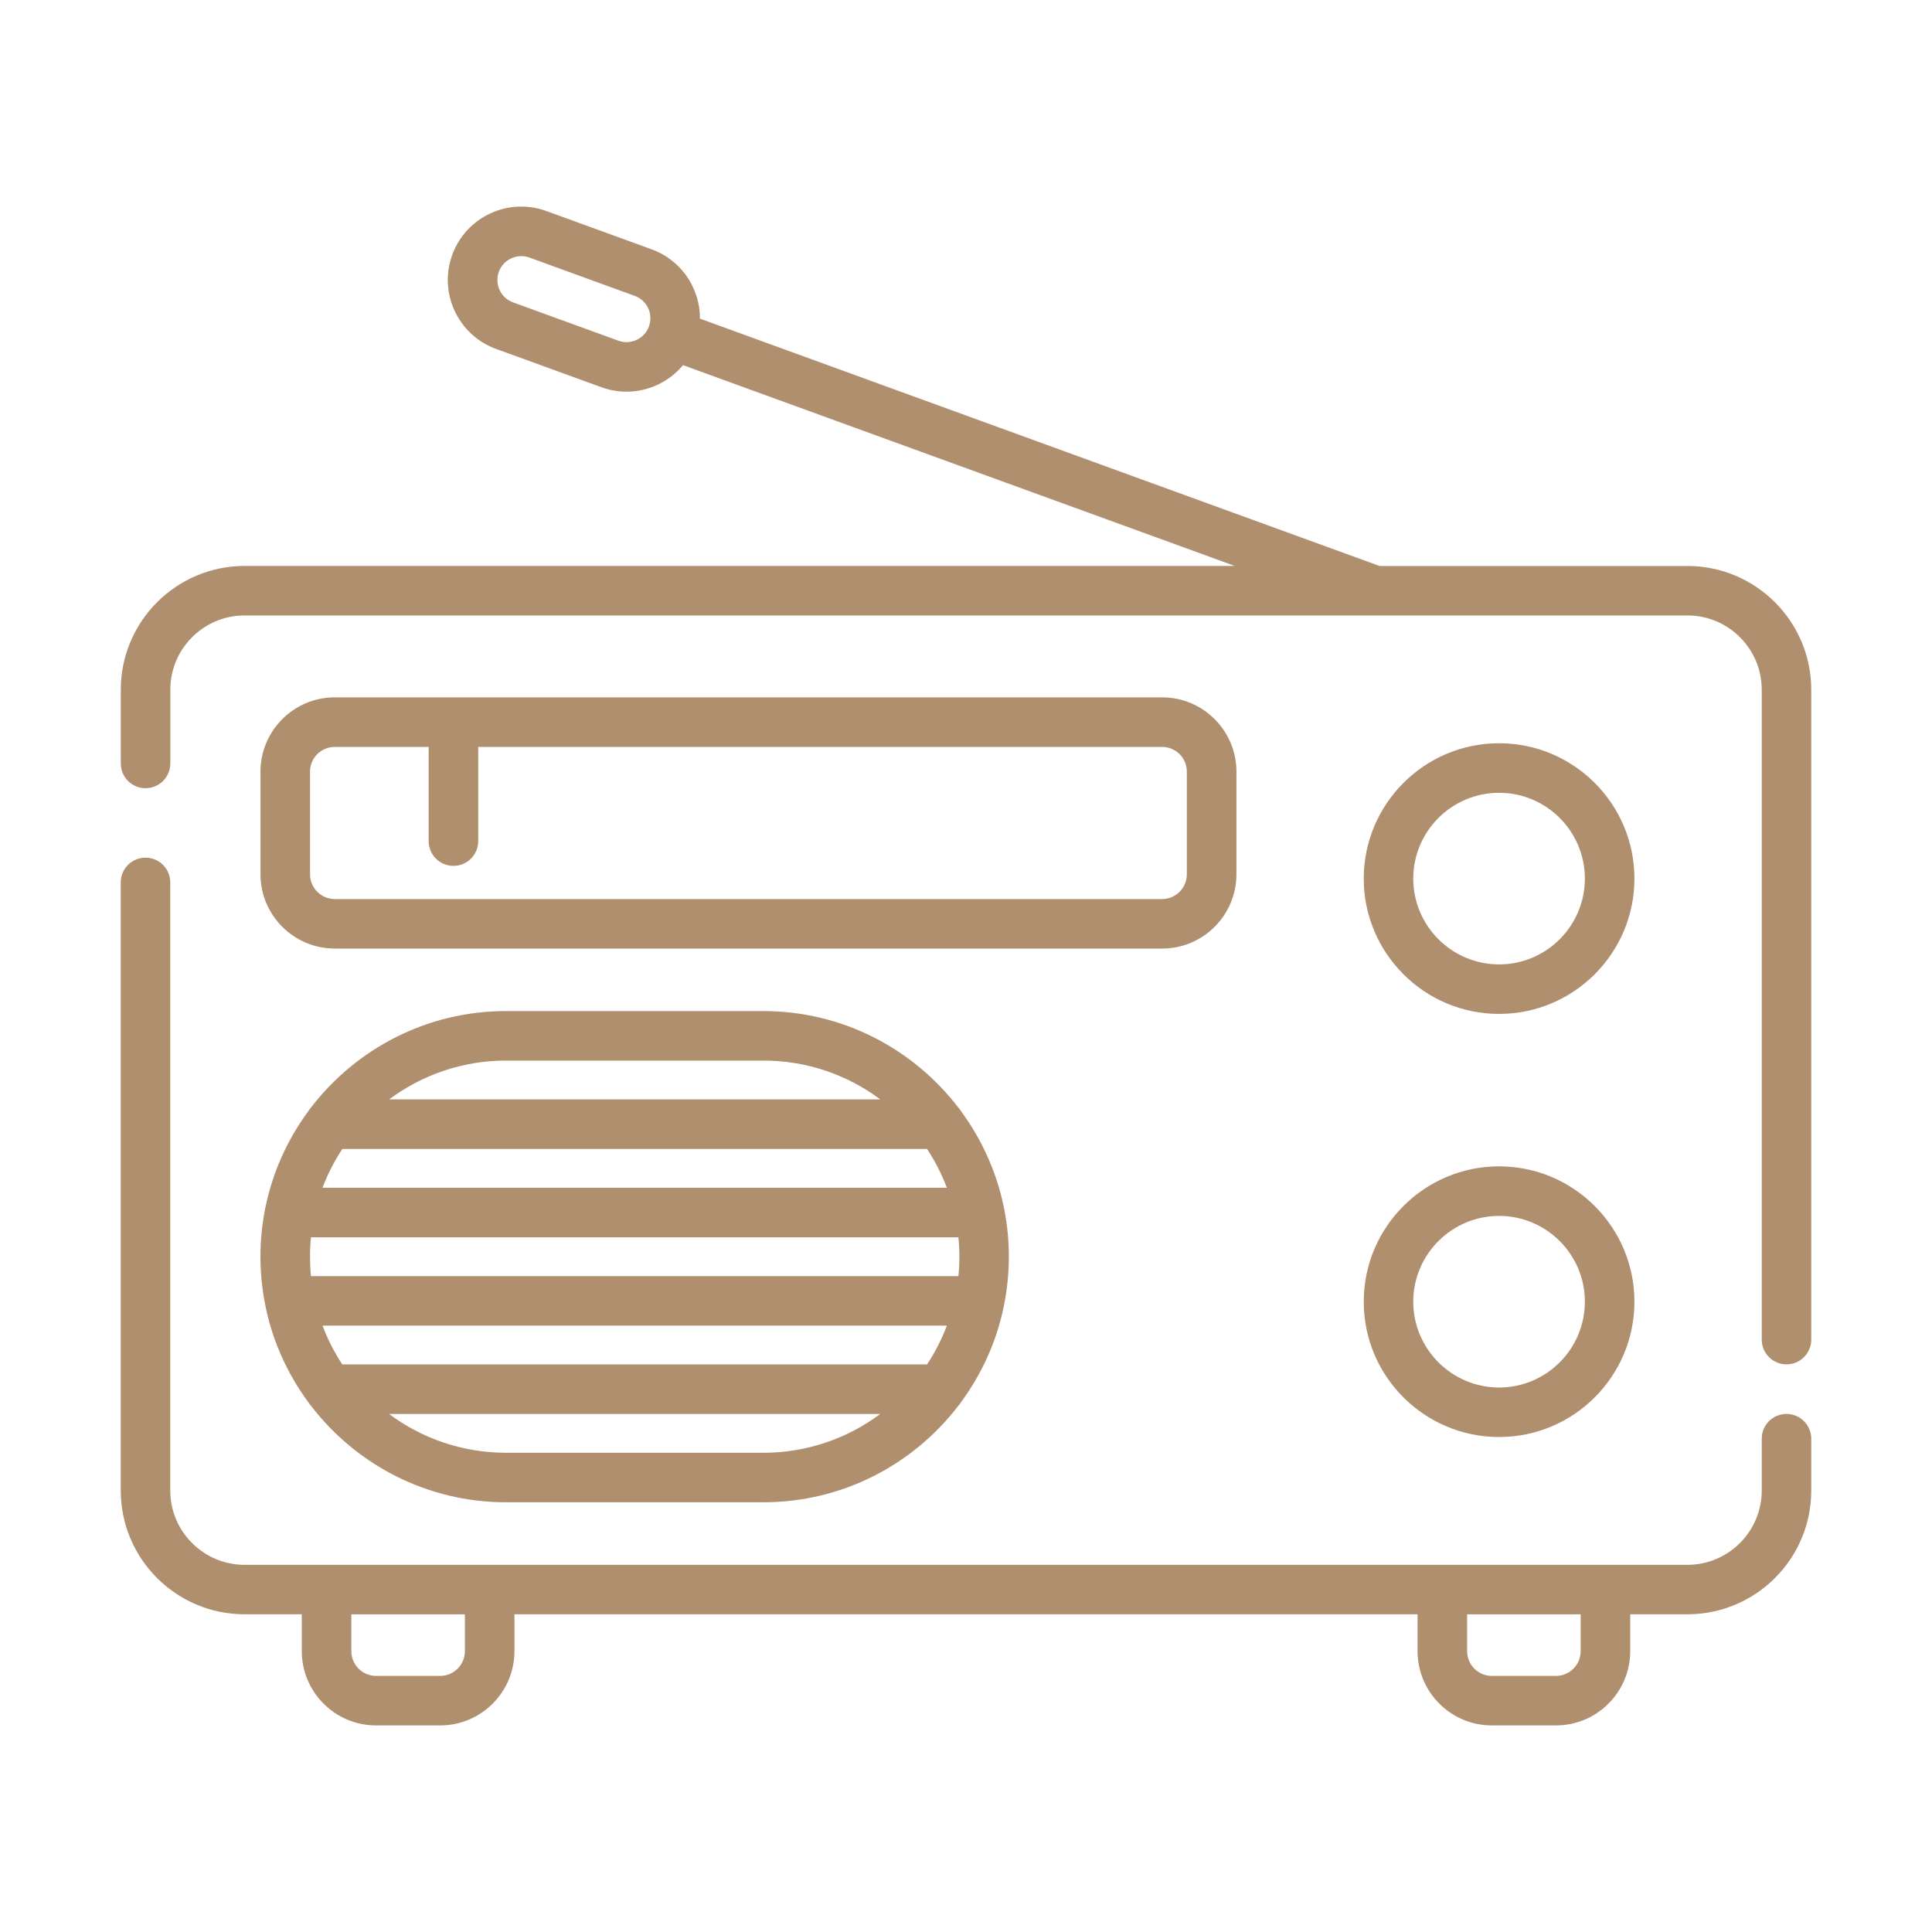<?xml version="1.0" encoding="utf-8"?>
<!-- Generator: Adobe Illustrator 16.0.0, SVG Export Plug-In . SVG Version: 6.00 Build 0)  -->
<!DOCTYPE svg PUBLIC "-//W3C//DTD SVG 1.1//EN" "http://www.w3.org/Graphics/SVG/1.1/DTD/svg11.dtd">
<svg version="1.1" id="Layer_1" xmlns="http://www.w3.org/2000/svg" xmlns:xlink="http://www.w3.org/1999/xlink" x="0px" y="0px"
	 width="40px" height="40px" viewBox="0 0 40 40" enable-background="new 0 0 40 40" xml:space="preserve">
<g>
	<path fill="#B08F6E" d="M34.937,11.718h-6.375L14.491,6.597c0.002-0.222-0.046-0.443-0.143-0.65
		c-0.172-0.368-0.477-0.647-0.857-0.785l-2.18-0.793c-0.788-0.287-1.662,0.12-1.948,0.908c-0.287,0.787,0.121,1.661,0.908,1.947
		l2.18,0.793c0.169,0.062,0.346,0.092,0.521,0.092c0.219,0,0.438-0.048,0.642-0.143C13.82,7.87,13.999,7.73,14.141,7.56
		l11.423,4.157h-20.5c-1.414,0-2.563,1.15-2.563,2.563v1.527c0,0.284,0.229,0.512,0.512,0.512c0.284,0,0.513-0.229,0.513-0.512
		v-1.527c0-0.848,0.69-1.538,1.538-1.538h23.391c0.006,0,0.012,0,0.018,0c0.005,0,0.012,0,0.018,0h6.446
		c0.848,0,1.538,0.69,1.538,1.538v13.455c0,0.283,0.229,0.513,0.513,0.513c0.283,0,0.512-0.23,0.512-0.513V14.281
		C37.5,12.868,36.351,11.718,34.937,11.718L34.937,11.718z M13.436,6.758c-0.045,0.124-0.136,0.223-0.256,0.279
		c-0.12,0.056-0.253,0.062-0.377,0.017l-2.18-0.793c-0.256-0.093-0.389-0.377-0.295-0.633c0.073-0.201,0.263-0.325,0.465-0.325
		c0.056,0,0.113,0.009,0.169,0.03l2.179,0.793c0.124,0.044,0.224,0.136,0.279,0.255C13.475,6.499,13.48,6.634,13.436,6.758
		L13.436,6.758z M13.436,6.758"/>
	<path fill="#B08F6E" d="M36.988,29.274c-0.284,0-0.513,0.229-0.513,0.512v1.073c0,0.848-0.69,1.539-1.538,1.539H5.063
		c-0.848,0-1.538-0.69-1.538-1.539v-12.59c0-0.283-0.229-0.512-0.513-0.512c-0.283,0-0.512,0.229-0.512,0.512v12.59
		c0,1.414,1.149,2.563,2.563,2.563h1.185v0.763c0,0.848,0.69,1.538,1.538,1.538h1.326c0.849,0,1.539-0.69,1.539-1.538v-0.763h18.698
		v0.763c0,0.848,0.69,1.538,1.538,1.538h1.327c0.848,0,1.538-0.69,1.538-1.538v-0.763h1.185c1.414,0,2.563-1.149,2.563-2.563v-1.073
		C37.5,29.504,37.271,29.274,36.988,29.274L36.988,29.274z M9.625,34.186c0,0.282-0.23,0.512-0.513,0.512H7.786
		c-0.283,0-0.512-0.23-0.512-0.512v-0.763h2.351V34.186z M32.726,34.186c0,0.282-0.229,0.512-0.512,0.512h-1.326
		c-0.283,0-0.513-0.23-0.513-0.512v-0.763h2.351V34.186z M32.726,34.186"/>
	<path fill="#B08F6E" d="M31.037,20.992c1.545,0,2.802-1.257,2.802-2.802c0-1.545-1.257-2.802-2.802-2.802
		c-1.545,0-2.802,1.257-2.802,2.802C28.234,19.735,29.491,20.992,31.037,20.992L31.037,20.992z M31.037,16.414
		c0.979,0,1.776,0.796,1.776,1.777c0,0.979-0.797,1.776-1.776,1.776c-0.979,0-1.777-0.797-1.777-1.776
		C29.26,17.21,30.057,16.414,31.037,16.414L31.037,16.414z M31.037,16.414"/>
	<path fill="#B08F6E" d="M31.037,29.752c1.545,0,2.802-1.257,2.802-2.802c0-1.544-1.257-2.802-2.802-2.802
		c-1.545,0-2.802,1.257-2.802,2.802C28.234,28.496,29.491,29.752,31.037,29.752L31.037,29.752z M31.037,25.174
		c0.979,0,1.776,0.796,1.776,1.776s-0.797,1.777-1.776,1.777c-0.979,0-1.777-0.797-1.777-1.777
		C29.26,25.971,30.057,25.174,31.037,25.174L31.037,25.174z M31.037,25.174"/>
	<path fill="#B08F6E" d="M5.492,27.021c0.002,0.01,0.004,0.02,0.006,0.03c0.15,0.728,0.457,1.399,0.883,1.977
		c0.017,0.029,0.038,0.055,0.06,0.08c0.931,1.212,2.394,1.995,4.036,1.995h5.326c1.642,0,3.104-0.782,4.034-1.993
		c0.024-0.026,0.046-0.055,0.064-0.086c0.423-0.574,0.727-1.24,0.878-1.961c0.004-0.018,0.008-0.036,0.011-0.054
		c0.063-0.321,0.097-0.652,0.097-0.991s-0.033-0.67-0.097-0.991c-0.003-0.019-0.007-0.037-0.011-0.054
		c-0.151-0.721-0.456-1.387-0.878-1.961c-0.019-0.031-0.04-0.061-0.064-0.086c-0.931-1.211-2.393-1.993-4.034-1.993h-5.326
		c-1.643,0-3.105,0.783-4.036,1.995c-0.022,0.025-0.043,0.052-0.06,0.081c-0.426,0.579-0.733,1.249-0.883,1.976
		c-0.002,0.011-0.005,0.021-0.007,0.031c-0.064,0.324-0.099,0.659-0.099,1.002C5.393,26.361,5.427,26.697,5.492,27.021L5.492,27.021
		z M15.803,30.078h-5.326c-0.906,0-1.745-0.299-2.422-0.803h10.169C17.549,29.779,16.71,30.078,15.803,30.078L15.803,30.078z
		 M19.194,28.249H7.087c-0.165-0.25-0.303-0.52-0.41-0.804h12.927C19.497,27.729,19.359,27.999,19.194,28.249L19.194,28.249z
		 M10.478,21.958h5.326c0.907,0,1.746,0.299,2.422,0.804H8.056C8.732,22.258,9.571,21.958,10.478,21.958L10.478,21.958z
		 M7.087,23.788h12.107c0.164,0.25,0.303,0.519,0.41,0.803H6.677C6.784,24.307,6.923,24.038,7.087,23.788L7.087,23.788z
		 M6.438,25.617h13.405c0.013,0.132,0.02,0.266,0.02,0.402c0,0.135-0.007,0.27-0.02,0.402H6.438
		c-0.013-0.132-0.019-0.267-0.019-0.402C6.418,25.883,6.425,25.749,6.438,25.617L6.438,25.617z M6.438,25.617"/>
	<path fill="#B08F6E" d="M6.931,19.639h17.13c0.848,0,1.538-0.69,1.538-1.539v-2.124c0-0.848-0.69-1.538-1.538-1.538H6.931
		c-0.848,0-1.538,0.69-1.538,1.538v2.124C5.393,18.949,6.083,19.639,6.931,19.639L6.931,19.639z M6.418,15.977
		c0-0.283,0.23-0.513,0.512-0.513h1.945v1.95c0,0.283,0.229,0.513,0.513,0.513s0.513-0.229,0.513-0.513v-1.95h14.159
		c0.283,0,0.512,0.229,0.512,0.513v2.124c0,0.283-0.229,0.513-0.512,0.513H6.931c-0.282,0-0.512-0.23-0.512-0.513V15.977z
		 M6.418,15.977"/>
</g>
</svg>
